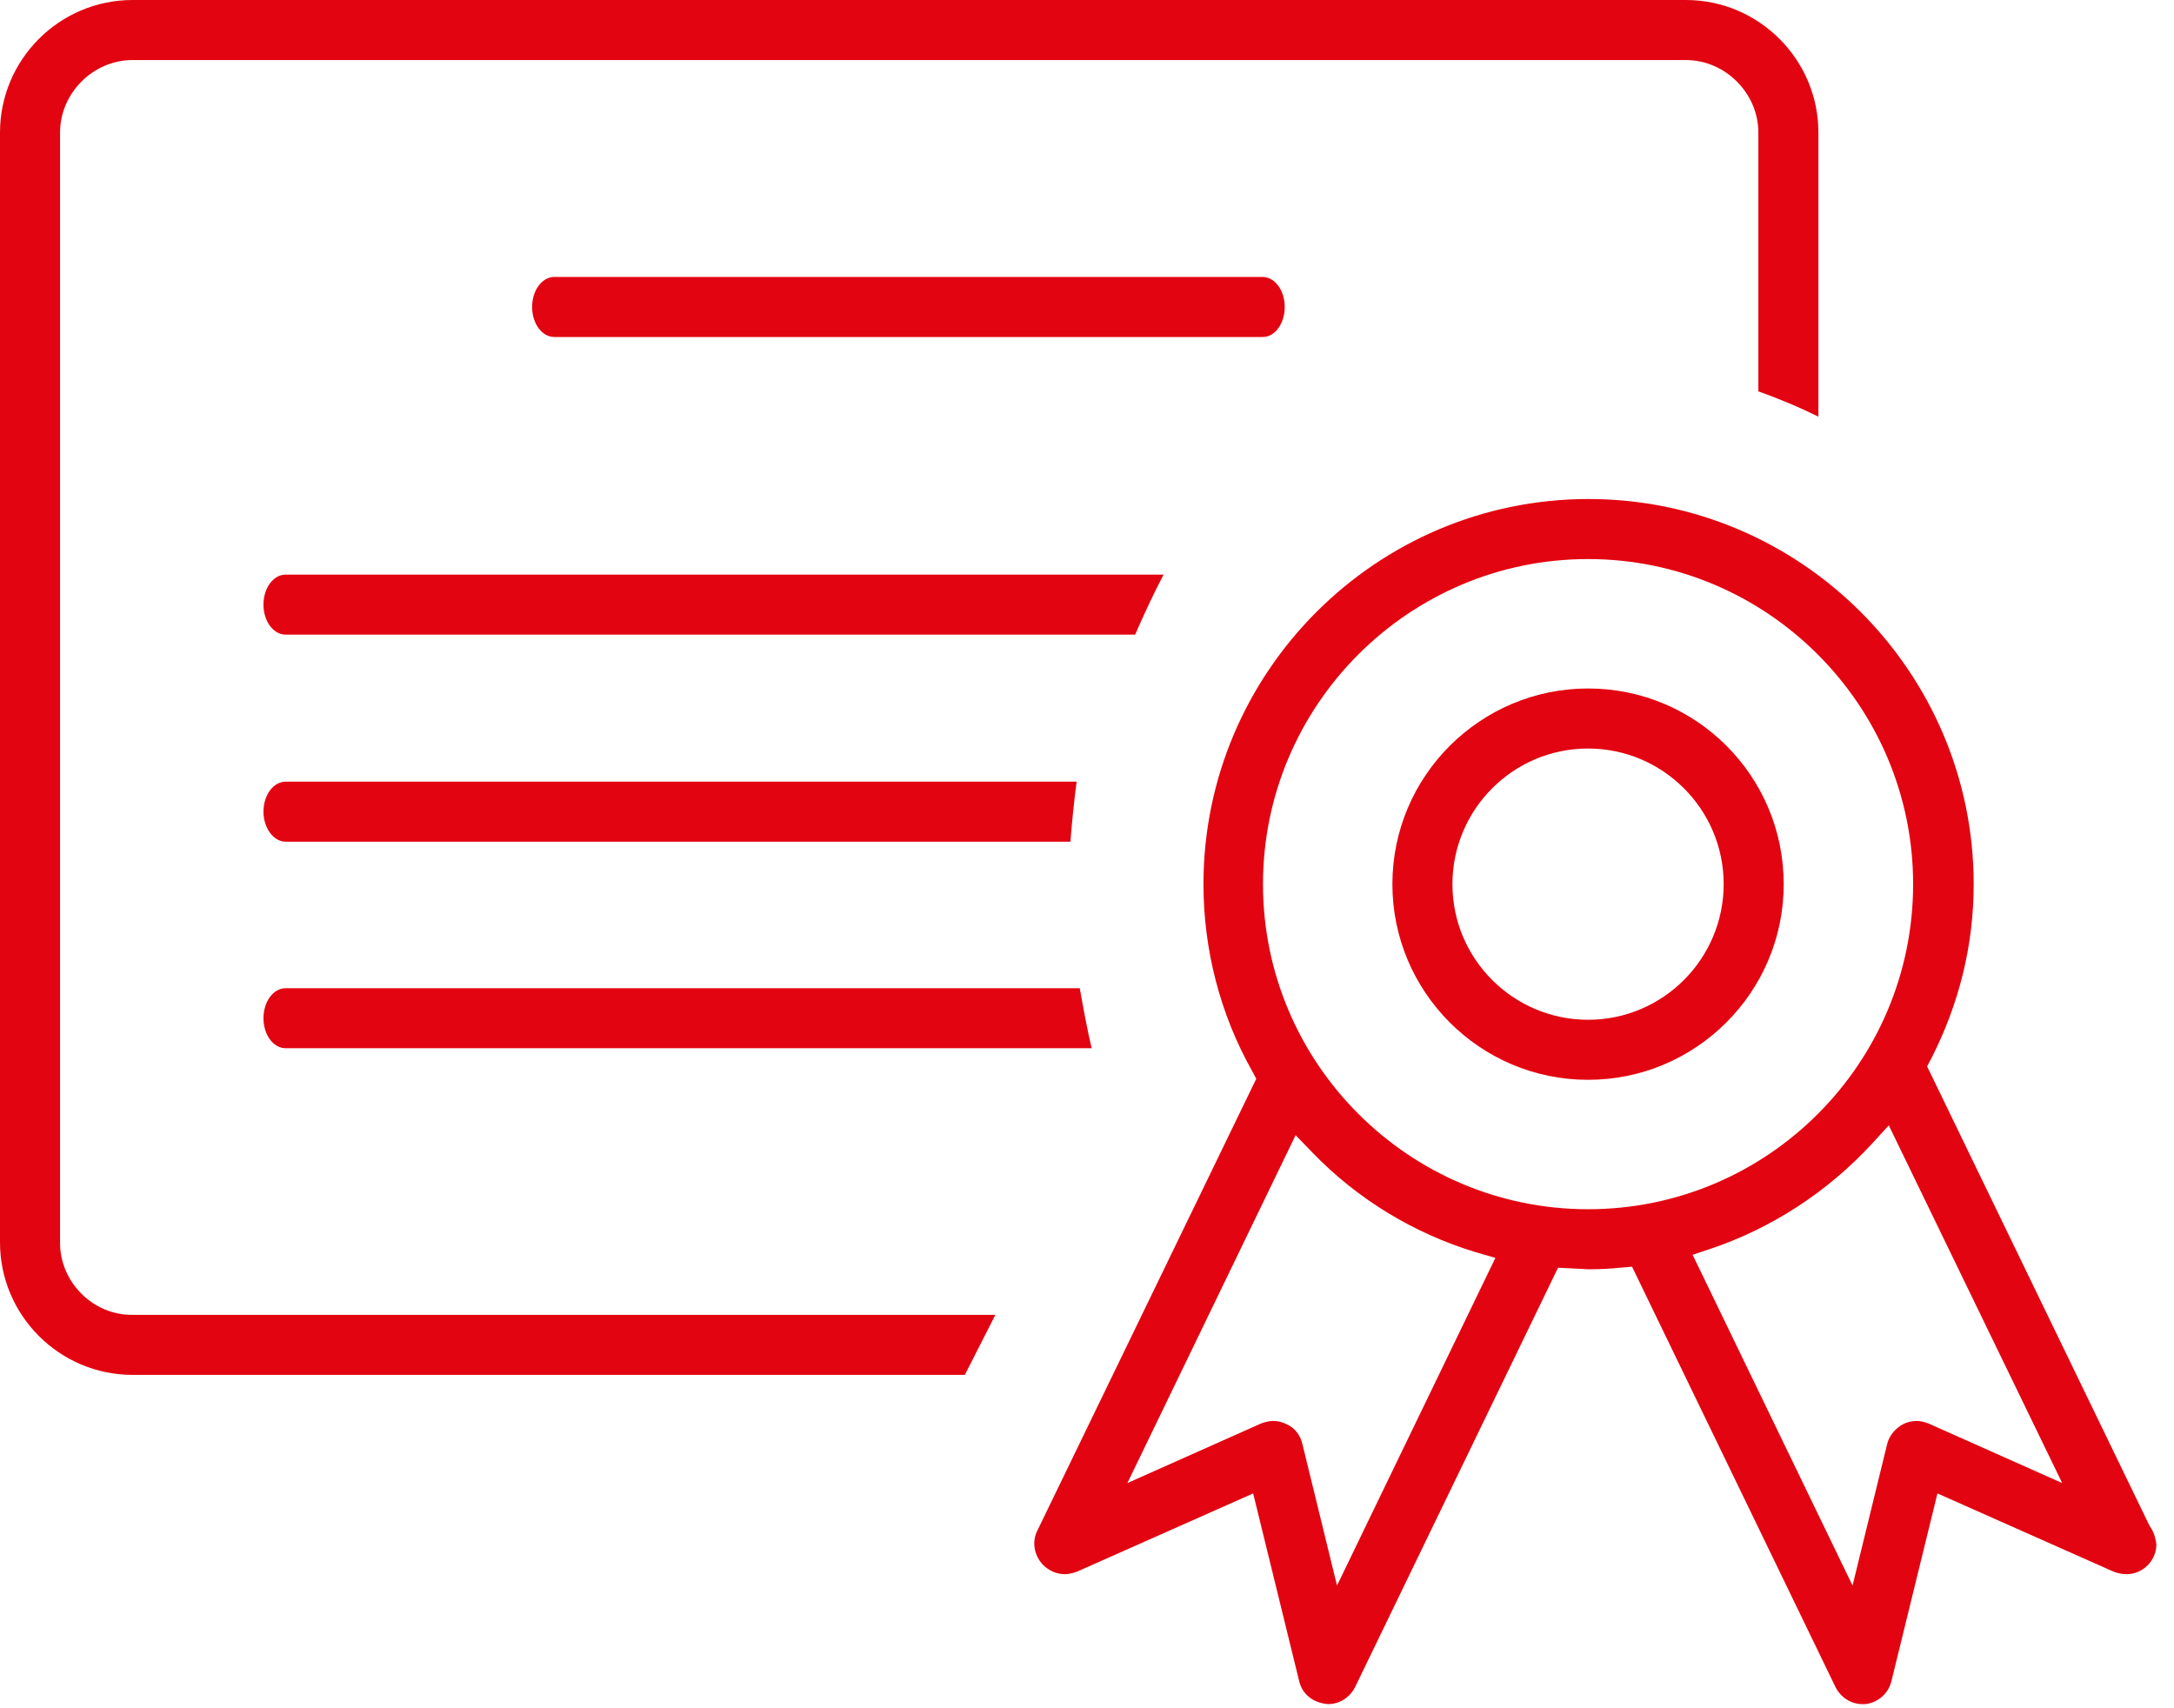 <svg width="42" height="33" viewBox="0 0 42 33" fill="none" xmlns="http://www.w3.org/2000/svg">
<path d="M22.48 11.1H5.52C5.28 11.1 5.09 11.36 5.09 11.68C5.09 12 5.28 12.26 5.52 12.26H21.93C22.1 11.87 22.28 11.48 22.48 11.1Z" fill="#E20511"/>
<path d="M5.52 16.26H20.68C20.71 15.87 20.75 15.48 20.8 15.1H5.52C5.28 15.1 5.09 15.36 5.09 15.68C5.09 15.99 5.28 16.26 5.52 16.26Z" fill="#E20511"/>
<path d="M5.52 20.25H21.09C21 19.87 20.93 19.48 20.86 19.09H5.52C5.28 19.09 5.09 19.35 5.09 19.67C5.09 19.99 5.28 20.25 5.52 20.25Z" fill="#E20511"/>
<path d="M1.16 24.01V2.56C1.16 1.8 1.8 1.16 2.56 1.16H32.57C33.33 1.16 33.97 1.8 33.97 2.56V7.56C34.36 7.7 34.75 7.86 35.13 8.05V2.56C35.13 1.15 33.98 0 32.57 0H2.56C1.15 0 0 1.15 0 2.56V24C0 25.41 1.15 26.56 2.56 26.56H18.64L19.23 25.4H2.56C1.8 25.41 1.16 24.77 1.16 24.01Z" fill="#E20511"/>
<path d="M24.82 5.93C24.82 5.61 24.63 5.35 24.39 5.35H10.71C10.47 5.35 10.28 5.61 10.28 5.93C10.28 6.25 10.47 6.51 10.71 6.51H24.4C24.63 6.51 24.82 6.25 24.82 5.93Z" fill="#E20511"/>
<path d="M41.53 29.48L37.23 20.6L37.31 20.45C37.85 19.39 38.13 18.26 38.13 17.08C38.13 12.98 34.79 9.64 30.69 9.64C26.59 9.64 23.25 12.98 23.25 17.08C23.25 18.34 23.57 19.59 24.19 20.69L24.27 20.84L20.04 29.57C19.93 29.79 19.98 30.05 20.15 30.23C20.26 30.34 20.41 30.41 20.57 30.41C20.65 30.41 20.73 30.39 20.81 30.36L24.21 28.85L25.1 32.48C25.16 32.73 25.37 32.9 25.66 32.92C25.88 32.92 26.08 32.79 26.18 32.59L30.1 24.49L30.5 24.51C30.57 24.51 30.63 24.52 30.7 24.52C30.9 24.52 31.1 24.51 31.3 24.49L31.53 24.47L35.46 32.59C35.56 32.79 35.76 32.92 35.98 32.92H36.04C36.28 32.89 36.48 32.72 36.54 32.48L37.43 28.85L40.83 30.36C40.91 30.39 40.99 30.41 41.08 30.41C41.4 30.41 41.66 30.15 41.66 29.83C41.64 29.7 41.61 29.59 41.53 29.48ZM25.83 30.63L25.16 27.89C25.12 27.72 25.01 27.58 24.85 27.51C24.77 27.47 24.68 27.45 24.6 27.45C24.52 27.45 24.44 27.47 24.36 27.5L21.78 28.65L25.03 21.93L25.36 22.27C26.23 23.17 27.32 23.83 28.51 24.19L28.89 24.3L25.83 30.63ZM30.68 23.36C27.22 23.36 24.4 20.54 24.4 17.08C24.4 13.62 27.22 10.8 30.68 10.8C34.14 10.8 36.96 13.62 36.96 17.08C36.96 20.54 34.15 23.36 30.68 23.36ZM37.26 27.5C37.18 27.47 37.11 27.45 37.03 27.45C36.94 27.45 36.85 27.47 36.77 27.51C36.62 27.59 36.5 27.73 36.46 27.89L35.79 30.63L32.7 24.24L33.06 24.12C34.24 23.72 35.31 23.02 36.16 22.1L36.49 21.74L39.84 28.65L37.26 27.5Z" fill="#E20511"/>
<path d="M30.68 13.3C28.6 13.3 26.9 14.99 26.9 17.08C26.9 19.16 28.59 20.86 30.68 20.86C32.76 20.86 34.46 19.17 34.46 17.08C34.46 14.99 32.77 13.3 30.68 13.3ZM30.68 19.7C29.24 19.7 28.06 18.53 28.06 17.08C28.06 15.64 29.23 14.46 30.68 14.46C32.12 14.46 33.3 15.63 33.3 17.08C33.3 18.52 32.13 19.7 30.68 19.7Z" fill="#E20511"/>
</svg>
